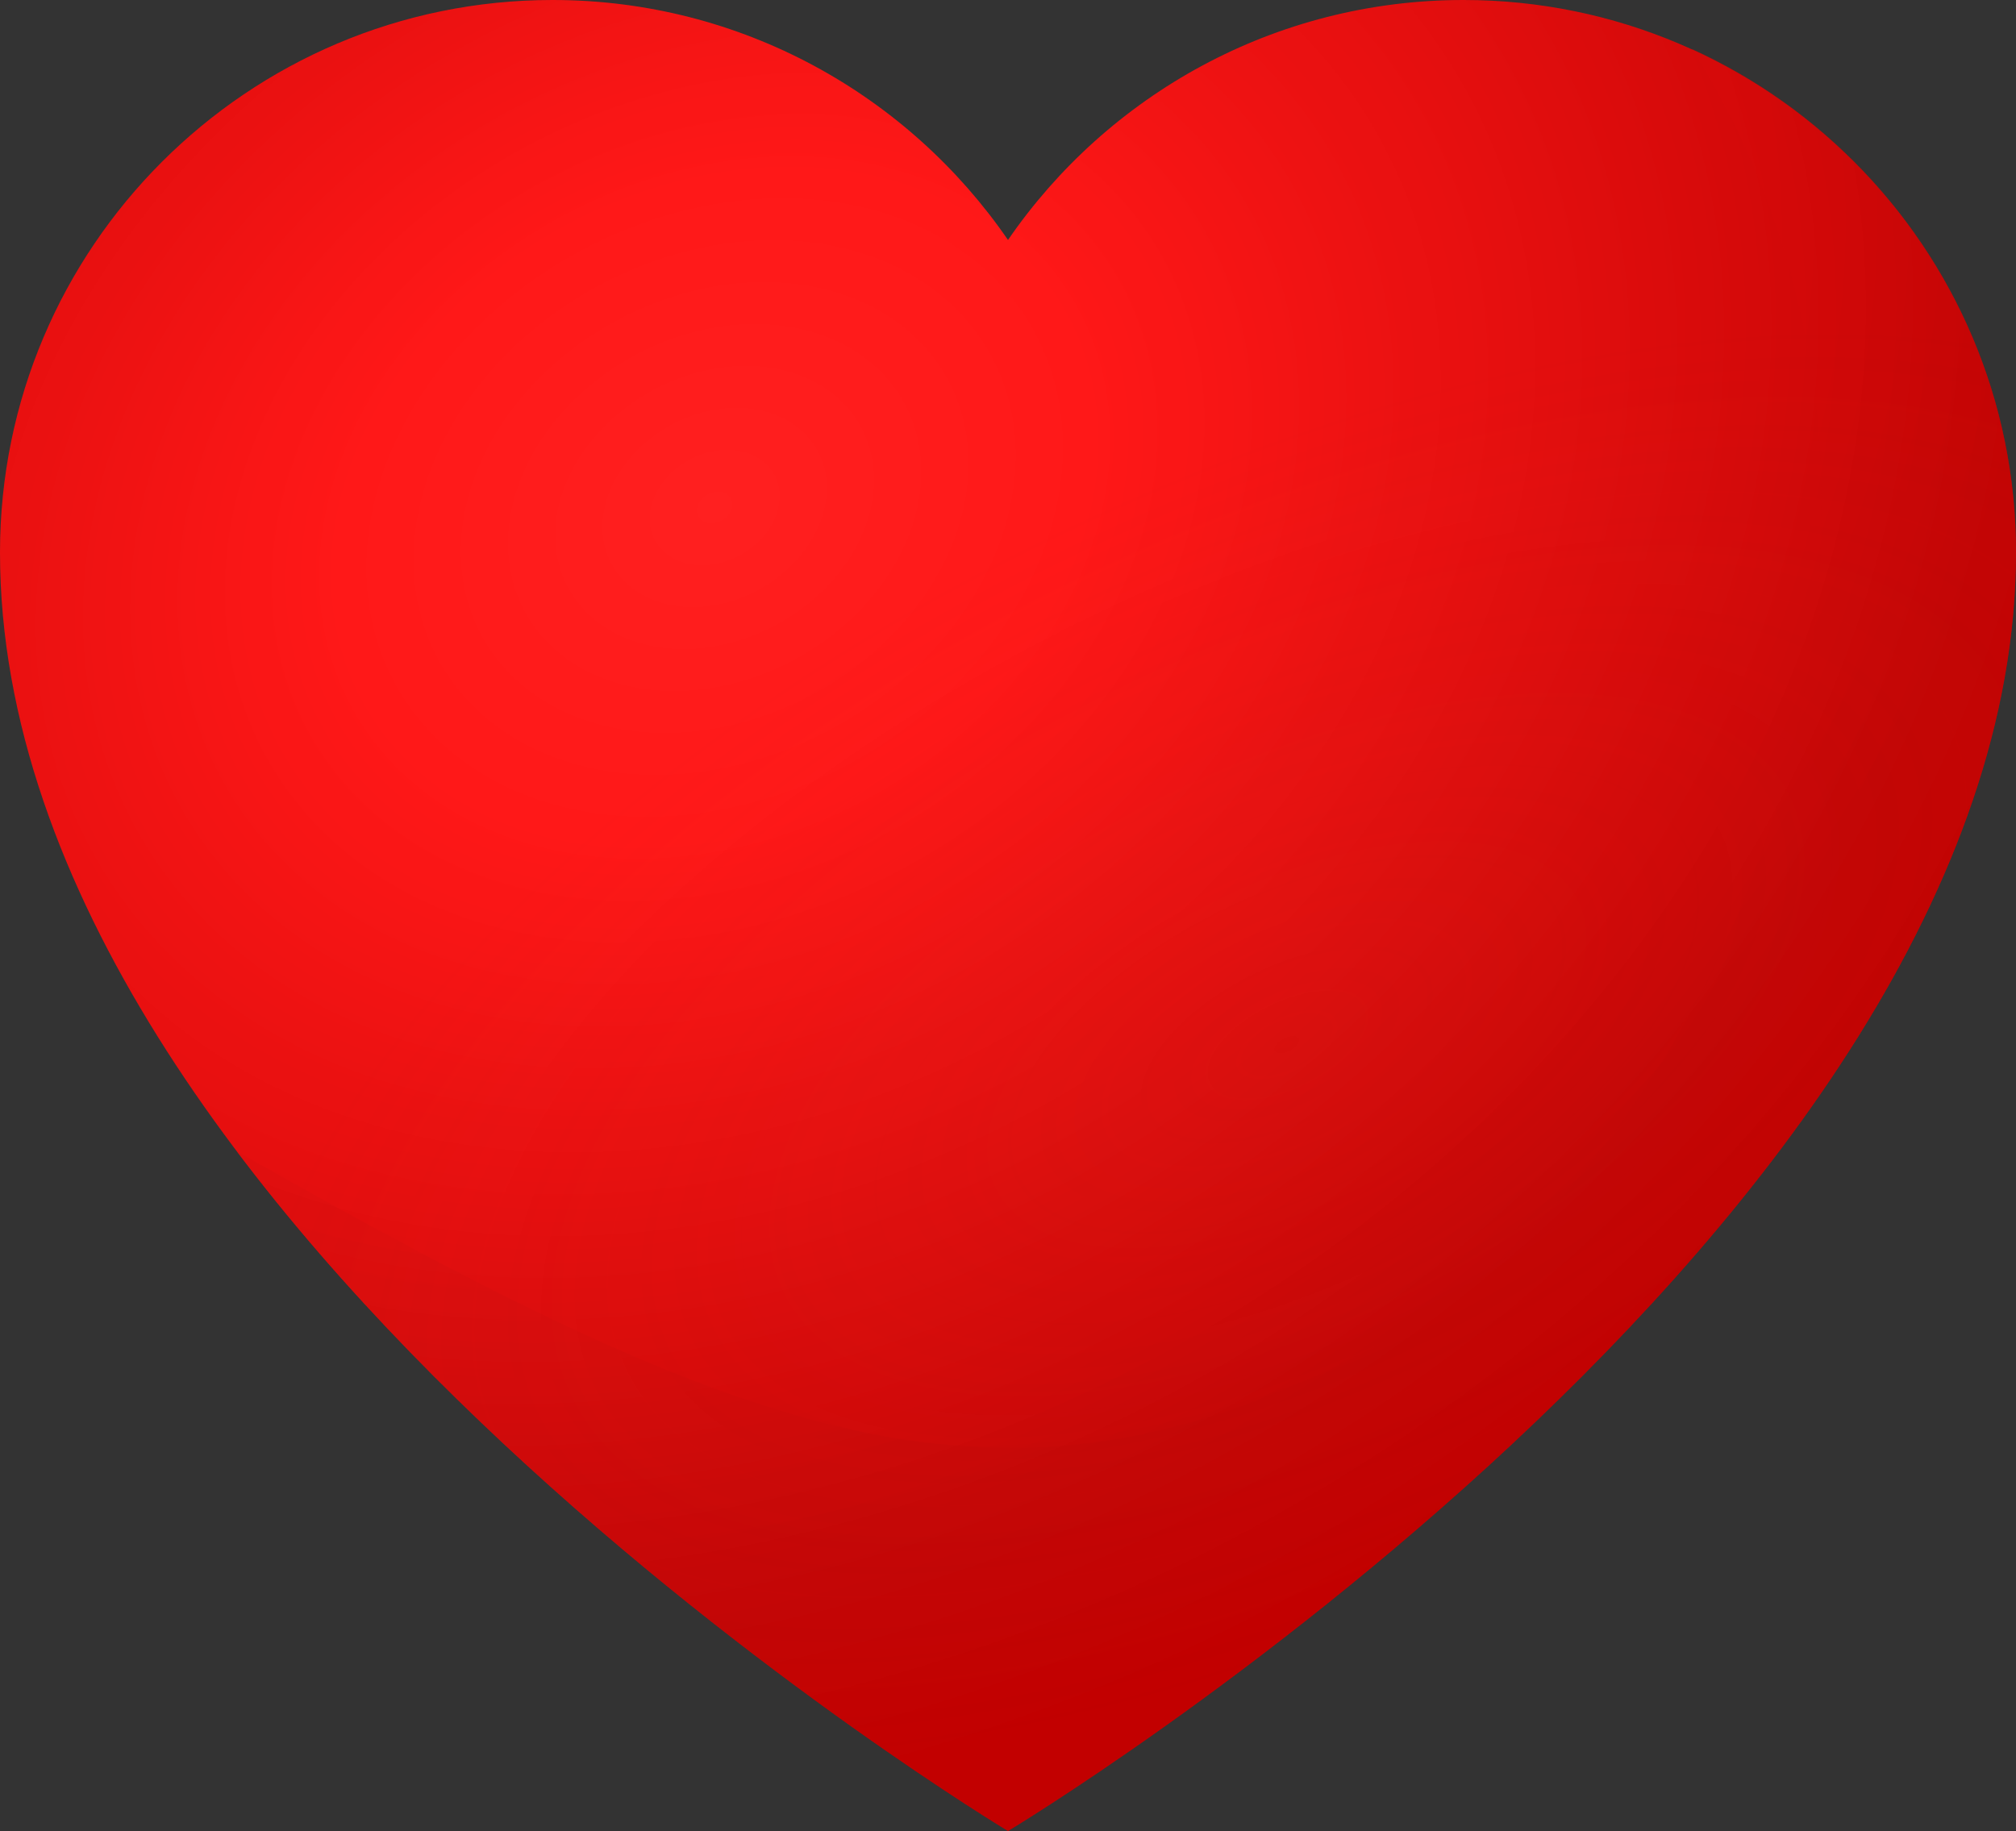 <?xml version="1.0" encoding="UTF-8"?>
<svg xmlns="http://www.w3.org/2000/svg" xmlns:xlink="http://www.w3.org/1999/xlink" id="Layer_1" data-name="Layer 1" viewBox="0 0 999.98 908.42">
  <rect x="0" y="0" width="999.98" height="908.42" fill="#333333" stroke="none"/>
  <defs>
    <style>
      .cls-1 {
        fill: url(#radial-gradient);
      }

      .cls-2 {
        fill: url(#radial-gradient-2);
      }

      .cls-2, .cls-3, .cls-4 {
        isolation: isolate;
        opacity: .5;
      }

      .cls-3 {
        fill: url(#radial-gradient-3);
      }

      .cls-4 {
        fill: url(#radial-gradient-4);
      }
    </style>
    <radialGradient id="radial-gradient" cx="246.34" cy="708.96" fx="246.34" fy="708.96" r="17.37" gradientTransform="translate(3129.68 27774.09) rotate(-29.41) scale(45.05 -35.74)" gradientUnits="userSpaceOnUse">
      <stop offset=".25" stop-color="red"></stop>
      <stop offset=".86" stop-color="#c20000"></stop>
    </radialGradient>
    <radialGradient id="radial-gradient-2" cx="247.54" cy="709.59" fx="247.54" fy="709.59" r="17.37" gradientTransform="translate(2732.62 23939.66) rotate(-29.41) scale(38.79 -30.77)" gradientUnits="userSpaceOnUse">
      <stop offset=".25" stop-color="red"></stop>
      <stop offset="1" stop-color="#c20000"></stop>
    </radialGradient>
    <radialGradient id="radial-gradient-3" cx="246.34" cy="708.96" fx="246.34" fy="708.96" r="17.37" gradientTransform="translate(3129.68 27774.09) rotate(-29.41) scale(45.05 -35.74)" gradientUnits="userSpaceOnUse">
      <stop offset="0" stop-color="#fff" stop-opacity=".25"></stop>
      <stop offset="1" stop-color="#fff" stop-opacity="0"></stop>
    </radialGradient>
    <radialGradient id="radial-gradient-4" cx="250.82" cy="685.5" fx="250.82" fy="685.5" r="17.37" gradientTransform="translate(-1821.69 14159.69) rotate(-26.3) scale(32.89 -16.25)" gradientUnits="userSpaceOnUse">
      <stop offset="0" stop-color="#bd2719" stop-opacity=".25"></stop>
      <stop offset="1" stop-color="#bd2719" stop-opacity="0"></stop>
    </radialGradient>
  </defs>
  <path class="cls-1" d="M725.92,0c-93.75,0-176.56,47.19-225.93,119.06C450.62,47.19,367.8,0,274.06,0,122.81,0,0,122.81,0,274.06c0,334.05,499.99,634.36,499.99,634.36,0,0,499.99-300.31,499.99-634.36C999.98,122.81,877.17,0,725.92,0Z"></path>
  <path class="cls-2" d="M839.36,24.37c150,239.06,11.88,552.8-154.06,641.86-183.12,98.44-308.43,52.19-567.8-95,147.81,195.93,382.49,336.87,382.49,336.87,0,0,499.99-300.31,499.99-634.36,0-110.62-65.94-206.25-160.62-249.37Z"></path>
  <path class="cls-3" d="M725.92,0c-93.75,0-176.56,47.19-225.93,119.06C450.62,47.19,367.8,0,274.06,0,122.81,0,0,122.81,0,274.06c0,334.05,499.99,634.36,499.99,634.36,0,0,499.99-300.31,499.99-634.36C999.98,122.81,877.17,0,725.92,0Z"></path>
  <path class="cls-4" d="M725.92,0c-93.75,0-176.56,47.19-225.93,119.06C450.62,47.19,367.8,0,274.06,0,122.81,0,0,122.81,0,274.06c0,334.05,499.99,634.36,499.99,634.36,0,0,499.99-300.31,499.99-634.36C999.98,122.81,877.17,0,725.92,0Z"></path>
</svg>
